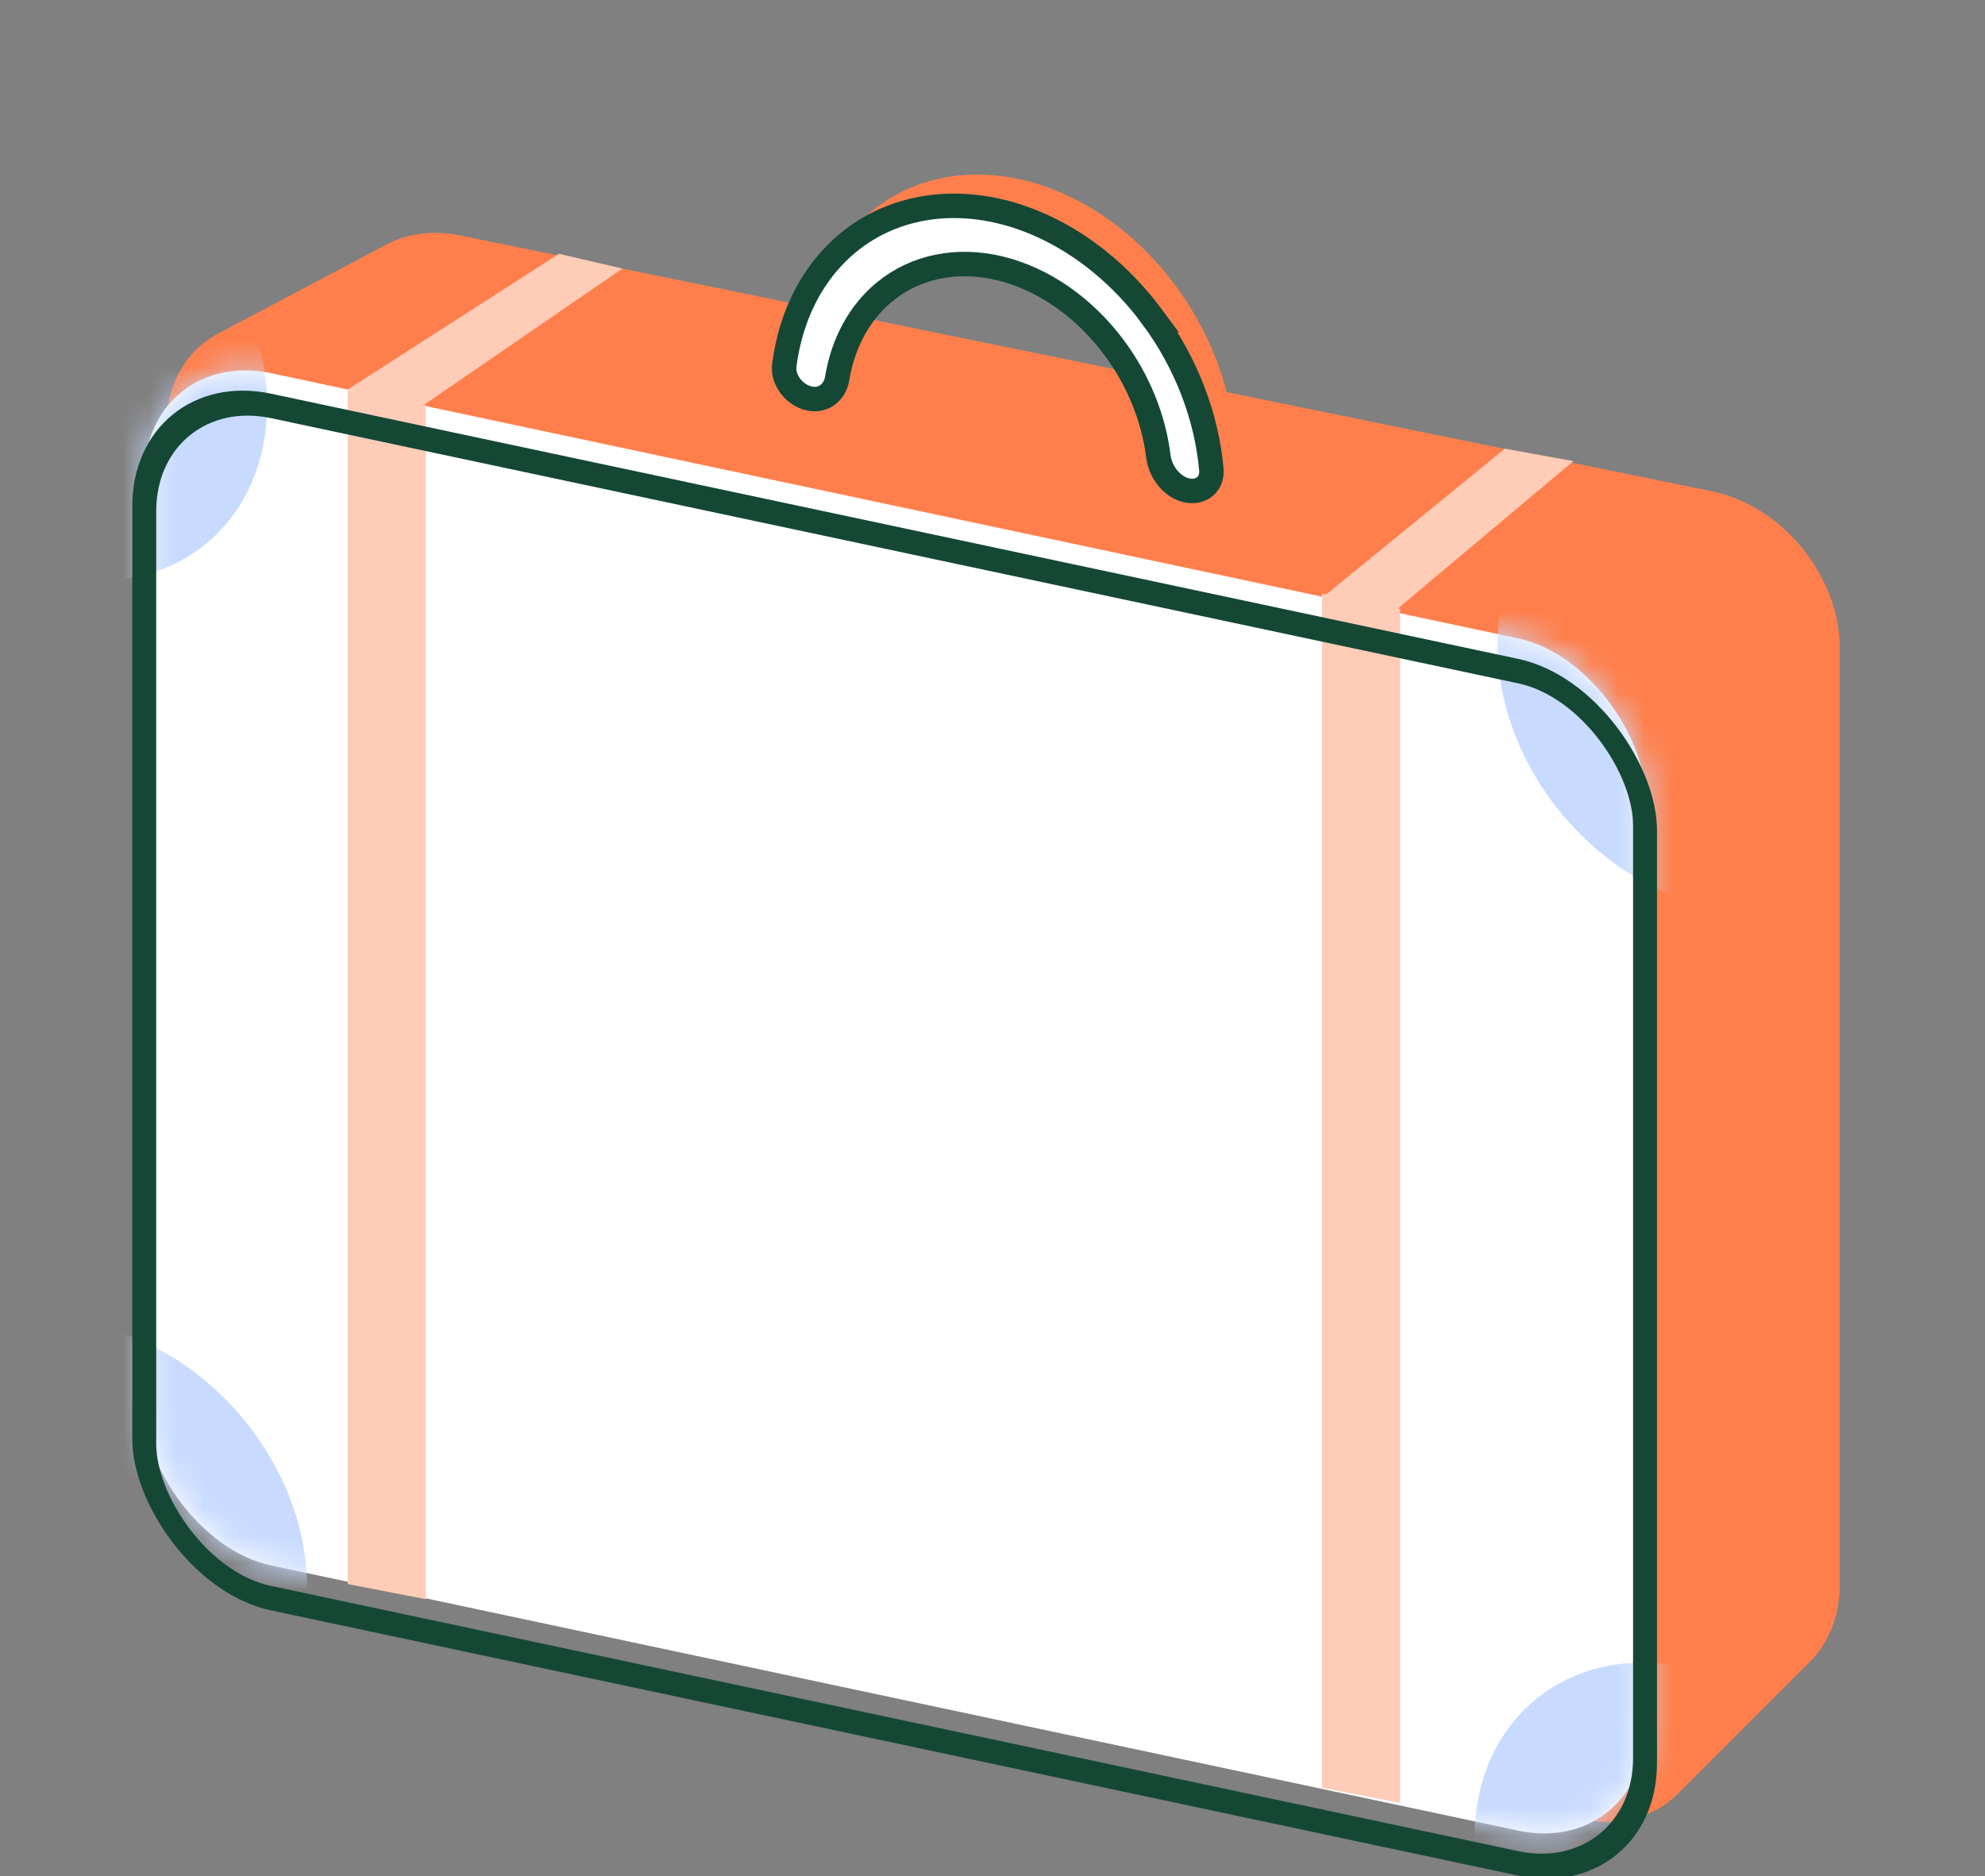 <svg xmlns="http://www.w3.org/2000/svg" width="73" height="69" fill="none" xmlns:v="https://vecta.io/nano"><rect width="100%" height="100%" fill="#808080" stroke="none"/><g fill="#ff7f4c"><path d="M44.412 16.865c.57.139 1.046-.224.988-.823-.185-1.931-.944-3.883-2.172-5.54-1.456-1.966-3.452-3.357-5.549-3.867s-4.123-.099-5.632 1.145c-1.273 1.048-2.09 2.616-2.338 4.442-.077.566.383 1.156.953 1.295s1.031-.229 1.131-.786c.222-1.236.807-2.294 1.686-3.018 1.115-.919 2.613-1.223 4.163-.846s3.025 1.405 4.101 2.858c.847 1.144 1.393 2.477 1.573 3.811.081.601.526 1.189 1.096 1.328z"/><path d="M6.168 16.512c-.29-1.845.431-3.49 1.863-4.247l6.179-3.271c.787-.416 1.732-.534 2.704-.335l46.041 9.41c2.592.53 4.704 3.121 4.704 5.771v34.439c0 1.126-.389 2.132-1.099 2.842l-4.849 4.849c-1.043 1.043-2.654 1.323-4.255.739L14.775 51.141c-2.003-.73-3.585-2.657-3.917-4.77l-4.69-29.86z"/></g><g fill="#fff"><rect width="56.434" height="43.851" rx="4.771" transform="matrix(.978 .208 0 1 5.305 12.734)"/><path d="M43.62 17.983c.533.13.978-.21.928-.769-.174-1.954-.936-3.933-2.179-5.61-1.456-1.965-3.452-3.356-5.549-3.867s-4.123-.099-5.632 1.145c-1.288 1.061-2.109 2.654-2.346 4.508-.068.531.362 1.083.895 1.213s.965-.214 1.051-.737c.215-1.302.82-2.418 1.739-3.175 1.141-.94 2.672-1.251 4.257-.865s3.094 1.437 4.195 2.923c.887 1.197 1.45 2.597 1.621 3.993.069.561.486 1.112 1.019 1.241z"/></g><path d="M42.369 11.651c1.243 1.677 2.005 3.656 2.179 5.61.05.559-.395.899-.928.769h0c-.533-.13-.95-.68-1.019-1.241-.171-1.396-.734-2.796-1.621-3.993-1.101-1.486-2.61-2.537-4.195-2.923s-3.116-.075-4.257.865c-.919.757-1.524 1.873-1.739 3.175-.086.524-.519.867-1.051.737h0c-.533-.13-.963-.682-.895-1.213.237-1.854 1.058-3.447 2.346-4.508 1.509-1.244 3.535-1.655 5.632-1.145s4.093 1.902 5.549 3.867z" stroke="#144835" stroke-width=".9"/><g fill="#ffccb8"><path d="M55.343 16.502l2.52.458-6.655 5.587-2.586-.56 6.721-5.485zM20.557 9.336l2.334.542-7.441 5.11-2.659-.665 7.766-4.987z"/><path d="M12.789 14.344l2.87.558v43.917l-2.87-.558zm35.828 7.492l2.87.558v43.917l-2.87-.558z"/></g><mask id="A" maskUnits="userSpaceOnUse" x="5" y="13" width="56" height="55" mask-type="alpha"><rect width="56.434" height="43.851" rx="4.771" transform="matrix(.978 .208 0 1 5.305 12.734)" fill="#fff"/></mask><g mask="url(#A)"><circle cx="7.941" cy="7.941" r="7.941" transform="matrix(.978 .208 0 1 -5.711 3.648)" fill="#c8dbff"/><circle cx="7.941" cy="7.941" r="7.941" transform="matrix(.978 .208 0 1 55.078 15.797)" fill="#c8dbff"/><circle cx="7.941" cy="7.941" r="7.941" transform="matrix(.978 .208 0 1 -4.242 47.125)" fill="#c8dbff"/><circle cx="7.941" cy="7.941" r="7.941" transform="matrix(.978 .208 0 1 54.227 59.672)" fill="#c8dbff"/></g><rect width="56.434" height="43.851" rx="4.771" transform="matrix(.978 .208 0 1 5.305 13.938)" stroke="#144835" stroke-width=".9"/></svg>